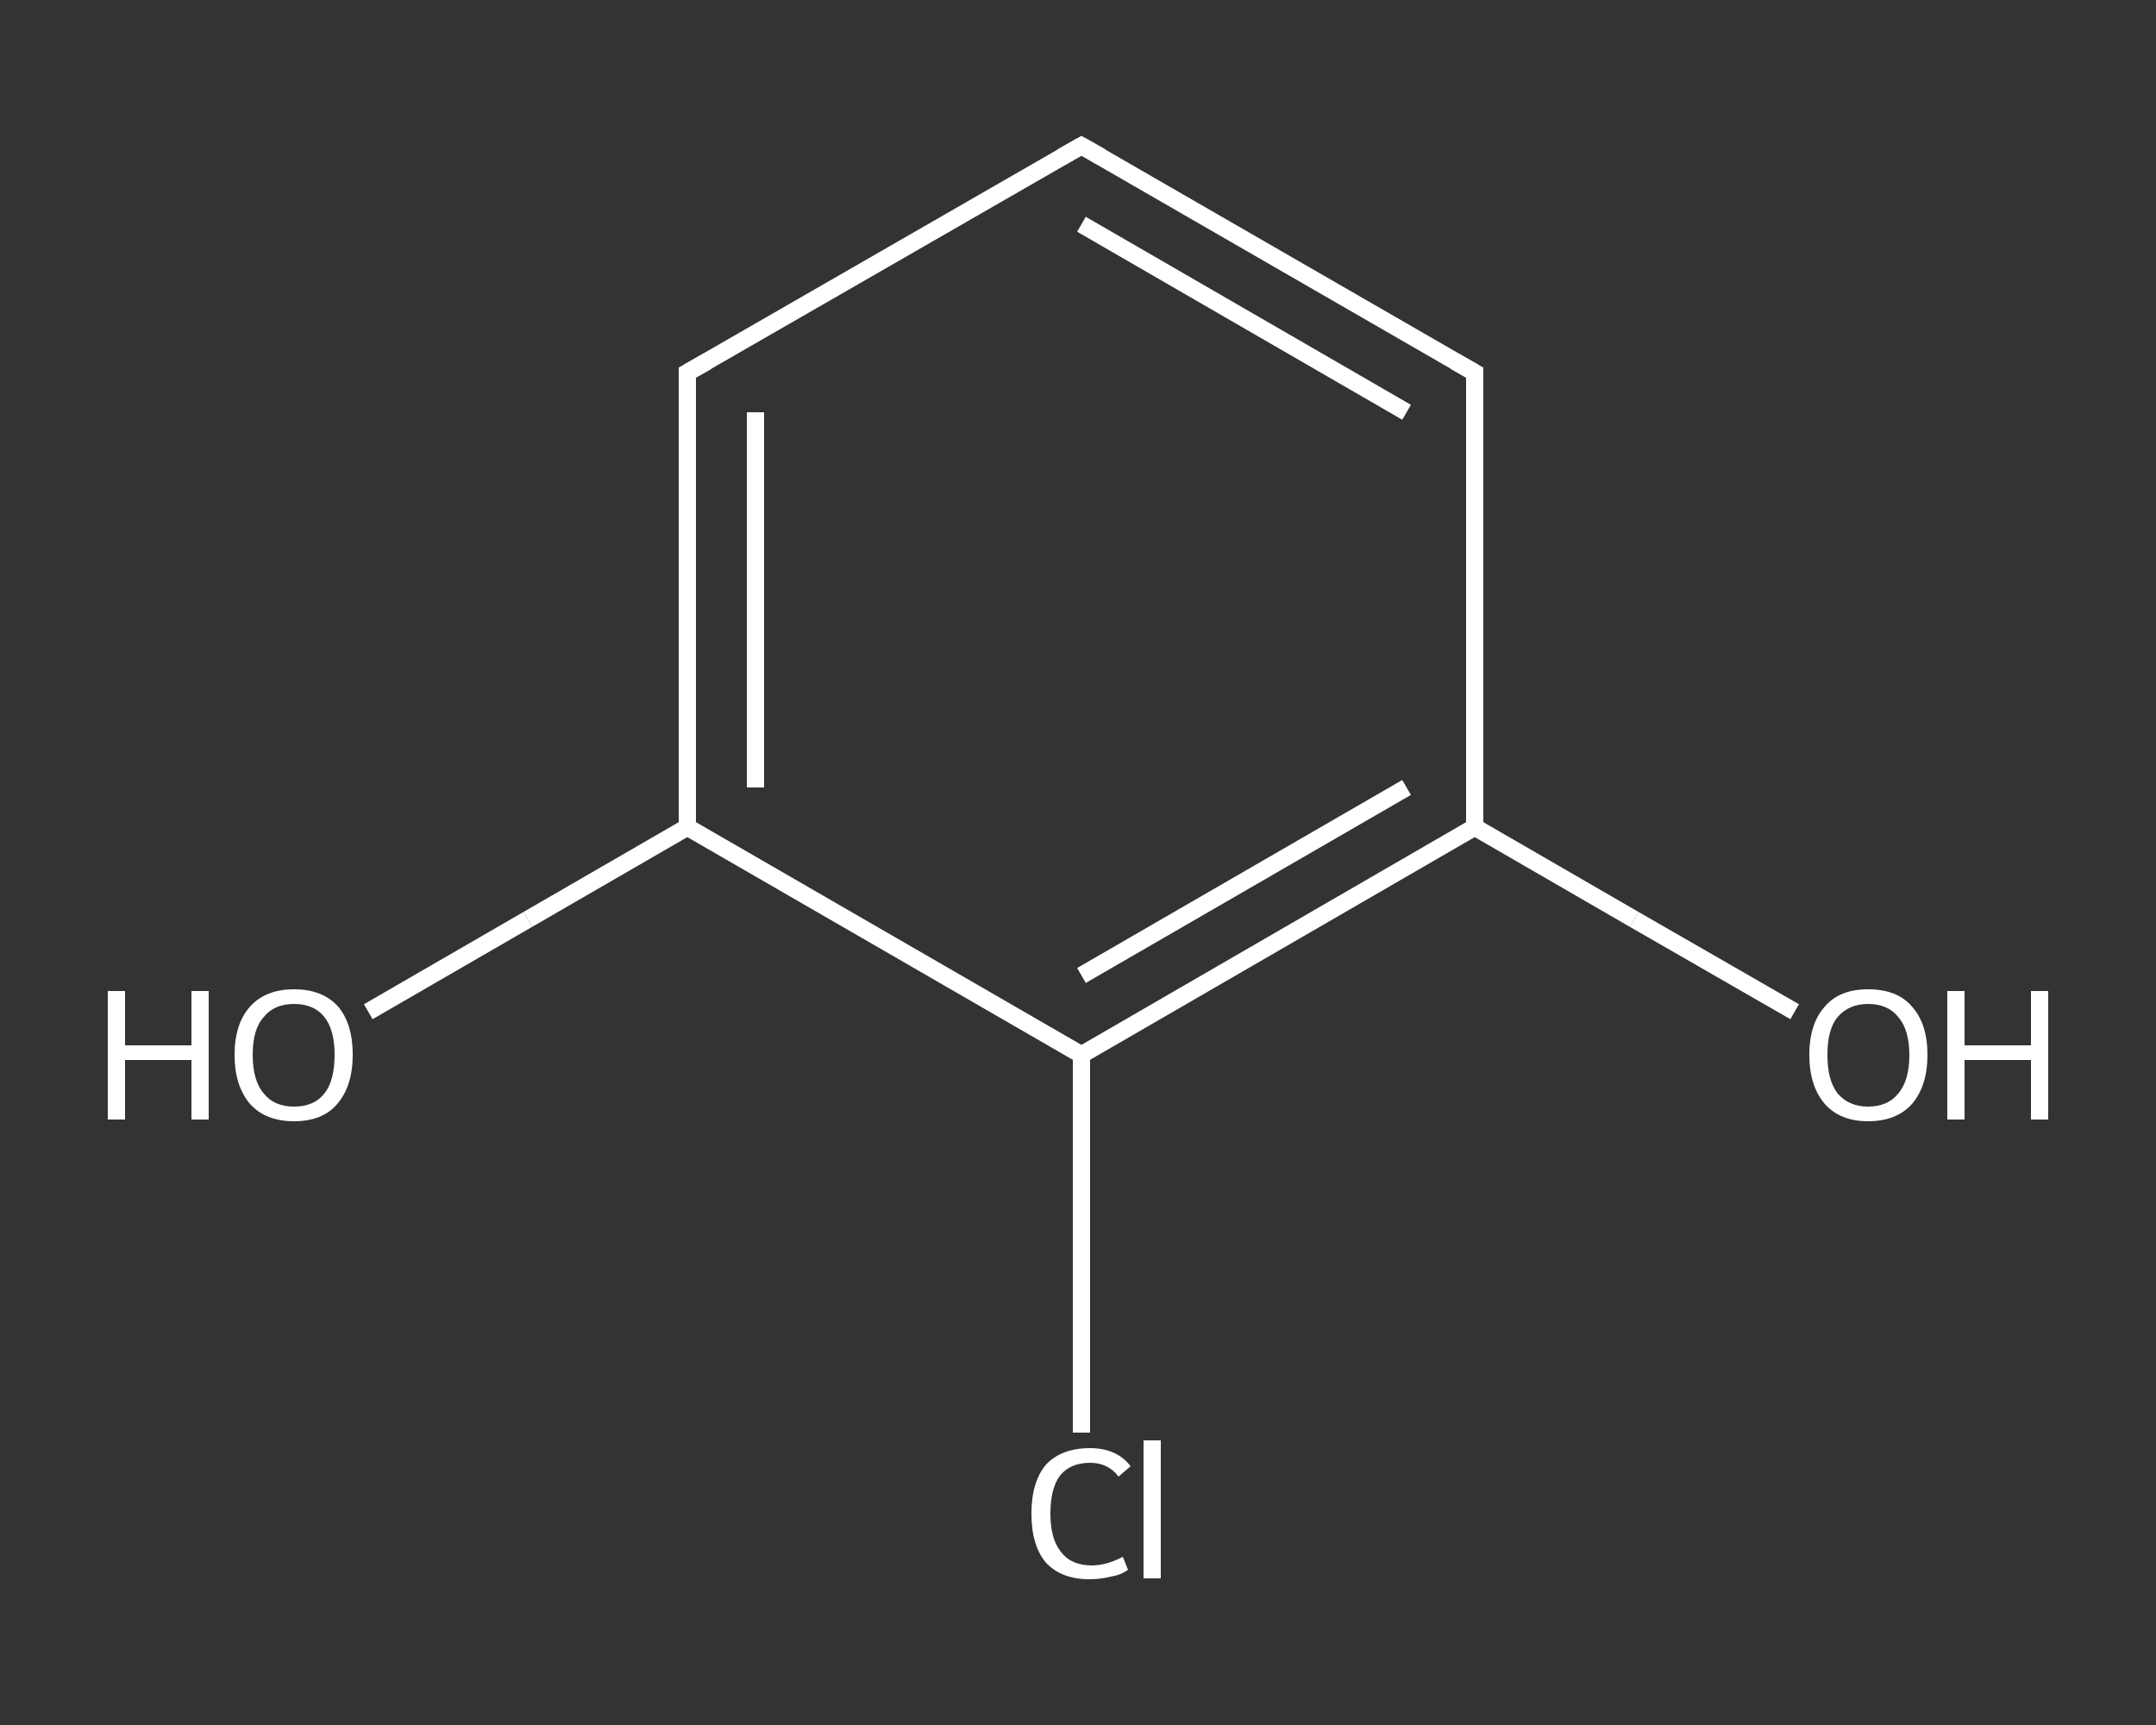 <?xml version='1.0' encoding='iso-8859-1'?>
<svg version='1.1' baseProfile='full'
              xmlns='http://www.w3.org/2000/svg'
                      xmlns:rdkit='http://www.rdkit.org/xml'
                      xmlns:xlink='http://www.w3.org/1999/xlink'
                  xml:space='preserve'
width='250px' height='200px' viewBox='0 0 250 200'>
<rect x="0" y="0" width="250" height="200" fill="#333333" stroke="none"/>
<!-- END OF HEADER -->
<rect style='opacity:1.0;fill:transparent;stroke:none' width='250.0' height='200.0' x='0.0' y='0.0'> </rect>
<path class='bond-0 atom-0 atom-1' d='M 42.7,117.3 L 61.2,106.6' style='fill:none;fill-rule:evenodd;stroke:#FFFFFF;stroke-width:2.0px;stroke-linecap:butt;stroke-linejoin:miter;stroke-opacity:1' />
<path class='bond-0 atom-0 atom-1' d='M 61.2,106.6 L 79.7,95.9' style='fill:none;fill-rule:evenodd;stroke:#FFFFFF;stroke-width:2.0px;stroke-linecap:butt;stroke-linejoin:miter;stroke-opacity:1' />
<path class='bond-1 atom-1 atom-2' d='M 79.7,95.9 L 79.7,43.2' style='fill:none;fill-rule:evenodd;stroke:#FFFFFF;stroke-width:2.0px;stroke-linecap:butt;stroke-linejoin:miter;stroke-opacity:1' />
<path class='bond-1 atom-1 atom-2' d='M 87.6,91.3 L 87.6,47.8' style='fill:none;fill-rule:evenodd;stroke:#FFFFFF;stroke-width:2.0px;stroke-linecap:butt;stroke-linejoin:miter;stroke-opacity:1' />
<path class='bond-2 atom-2 atom-3' d='M 79.7,43.2 L 125.4,16.9' style='fill:none;fill-rule:evenodd;stroke:#FFFFFF;stroke-width:2.0px;stroke-linecap:butt;stroke-linejoin:miter;stroke-opacity:1' />
<path class='bond-3 atom-3 atom-4' d='M 125.4,16.9 L 171.0,43.2' style='fill:none;fill-rule:evenodd;stroke:#FFFFFF;stroke-width:2.0px;stroke-linecap:butt;stroke-linejoin:miter;stroke-opacity:1' />
<path class='bond-3 atom-3 atom-4' d='M 125.4,26.0 L 163.1,47.8' style='fill:none;fill-rule:evenodd;stroke:#FFFFFF;stroke-width:2.0px;stroke-linecap:butt;stroke-linejoin:miter;stroke-opacity:1' />
<path class='bond-4 atom-4 atom-5' d='M 171.0,43.2 L 171.0,95.9' style='fill:none;fill-rule:evenodd;stroke:#FFFFFF;stroke-width:2.0px;stroke-linecap:butt;stroke-linejoin:miter;stroke-opacity:1' />
<path class='bond-5 atom-5 atom-6' d='M 171.0,95.9 L 189.5,106.6' style='fill:none;fill-rule:evenodd;stroke:#FFFFFF;stroke-width:2.0px;stroke-linecap:butt;stroke-linejoin:miter;stroke-opacity:1' />
<path class='bond-5 atom-5 atom-6' d='M 189.5,106.6 L 208.1,117.3' style='fill:none;fill-rule:evenodd;stroke:#FFFFFF;stroke-width:2.0px;stroke-linecap:butt;stroke-linejoin:miter;stroke-opacity:1' />
<path class='bond-6 atom-5 atom-7' d='M 171.0,95.9 L 125.4,122.3' style='fill:none;fill-rule:evenodd;stroke:#FFFFFF;stroke-width:2.0px;stroke-linecap:butt;stroke-linejoin:miter;stroke-opacity:1' />
<path class='bond-6 atom-5 atom-7' d='M 163.1,91.3 L 125.4,113.1' style='fill:none;fill-rule:evenodd;stroke:#FFFFFF;stroke-width:2.0px;stroke-linecap:butt;stroke-linejoin:miter;stroke-opacity:1' />
<path class='bond-7 atom-7 atom-8' d='M 125.4,122.3 L 125.4,144.2' style='fill:none;fill-rule:evenodd;stroke:#FFFFFF;stroke-width:2.0px;stroke-linecap:butt;stroke-linejoin:miter;stroke-opacity:1' />
<path class='bond-7 atom-7 atom-8' d='M 125.4,144.2 L 125.4,166.1' style='fill:none;fill-rule:evenodd;stroke:#FFFFFF;stroke-width:2.0px;stroke-linecap:butt;stroke-linejoin:miter;stroke-opacity:1' />
<path class='bond-8 atom-7 atom-1' d='M 125.4,122.3 L 79.7,95.9' style='fill:none;fill-rule:evenodd;stroke:#FFFFFF;stroke-width:2.0px;stroke-linecap:butt;stroke-linejoin:miter;stroke-opacity:1' />
<path d='M 79.7,45.8 L 79.7,43.2 L 82.0,41.9' style='fill:none;stroke:#FFFFFF;stroke-width:2.0px;stroke-linecap:butt;stroke-linejoin:miter;stroke-opacity:1;' />
<path d='M 123.1,18.2 L 125.4,16.9 L 127.7,18.2' style='fill:none;stroke:#FFFFFF;stroke-width:2.0px;stroke-linecap:butt;stroke-linejoin:miter;stroke-opacity:1;' />
<path d='M 168.7,41.9 L 171.0,43.2 L 171.0,45.8' style='fill:none;stroke:#FFFFFF;stroke-width:2.0px;stroke-linecap:butt;stroke-linejoin:miter;stroke-opacity:1;' />
<path class='atom-0' d='M 12.5 114.9
L 14.5 114.9
L 14.5 121.2
L 22.2 121.2
L 22.2 114.9
L 24.2 114.9
L 24.2 129.8
L 22.2 129.8
L 22.2 122.9
L 14.5 122.9
L 14.5 129.8
L 12.5 129.8
L 12.5 114.9
' fill='#FFFFFF'/>
<path class='atom-0' d='M 27.2 122.3
Q 27.2 118.7, 29.0 116.7
Q 30.8 114.7, 34.1 114.7
Q 37.4 114.7, 39.2 116.7
Q 40.9 118.7, 40.9 122.3
Q 40.9 125.9, 39.1 128.0
Q 37.4 130.0, 34.1 130.0
Q 30.8 130.0, 29.0 128.0
Q 27.2 125.9, 27.2 122.3
M 34.1 128.3
Q 36.4 128.3, 37.6 126.8
Q 38.8 125.3, 38.8 122.3
Q 38.8 119.4, 37.6 117.9
Q 36.4 116.4, 34.1 116.4
Q 31.8 116.4, 30.6 117.9
Q 29.3 119.3, 29.3 122.3
Q 29.3 125.3, 30.6 126.8
Q 31.8 128.3, 34.1 128.3
' fill='#FFFFFF'/>
<path class='atom-6' d='M 209.8 122.3
Q 209.8 118.7, 211.6 116.7
Q 213.3 114.7, 216.6 114.7
Q 220.0 114.7, 221.7 116.7
Q 223.5 118.7, 223.5 122.3
Q 223.5 125.9, 221.7 128.0
Q 219.9 130.0, 216.6 130.0
Q 213.4 130.0, 211.6 128.0
Q 209.8 125.9, 209.8 122.3
M 216.6 128.3
Q 218.9 128.3, 220.1 126.8
Q 221.4 125.3, 221.4 122.3
Q 221.4 119.4, 220.1 117.9
Q 218.9 116.4, 216.6 116.4
Q 214.4 116.4, 213.1 117.9
Q 211.9 119.3, 211.9 122.3
Q 211.9 125.3, 213.1 126.8
Q 214.4 128.3, 216.6 128.3
' fill='#FFFFFF'/>
<path class='atom-6' d='M 225.8 114.9
L 227.8 114.9
L 227.8 121.2
L 235.5 121.2
L 235.5 114.9
L 237.5 114.9
L 237.5 129.8
L 235.5 129.8
L 235.5 122.9
L 227.8 122.9
L 227.8 129.8
L 225.8 129.8
L 225.8 114.9
' fill='#FFFFFF'/>
<path class='atom-8' d='M 119.6 175.5
Q 119.6 171.8, 121.3 169.8
Q 123.1 167.9, 126.4 167.9
Q 129.5 167.9, 131.1 170.0
L 129.7 171.2
Q 128.5 169.6, 126.4 169.6
Q 124.1 169.6, 122.9 171.1
Q 121.8 172.6, 121.8 175.5
Q 121.8 178.4, 123.0 179.9
Q 124.2 181.5, 126.6 181.5
Q 128.3 181.5, 130.2 180.5
L 130.8 182.0
Q 130.0 182.6, 128.8 182.8
Q 127.6 183.1, 126.3 183.1
Q 123.1 183.1, 121.3 181.2
Q 119.6 179.2, 119.6 175.5
' fill='#FFFFFF'/>
<path class='atom-8' d='M 132.6 167.0
L 134.6 167.0
L 134.6 183.0
L 132.6 183.0
L 132.6 167.0
' fill='#FFFFFF'/>
</svg>
